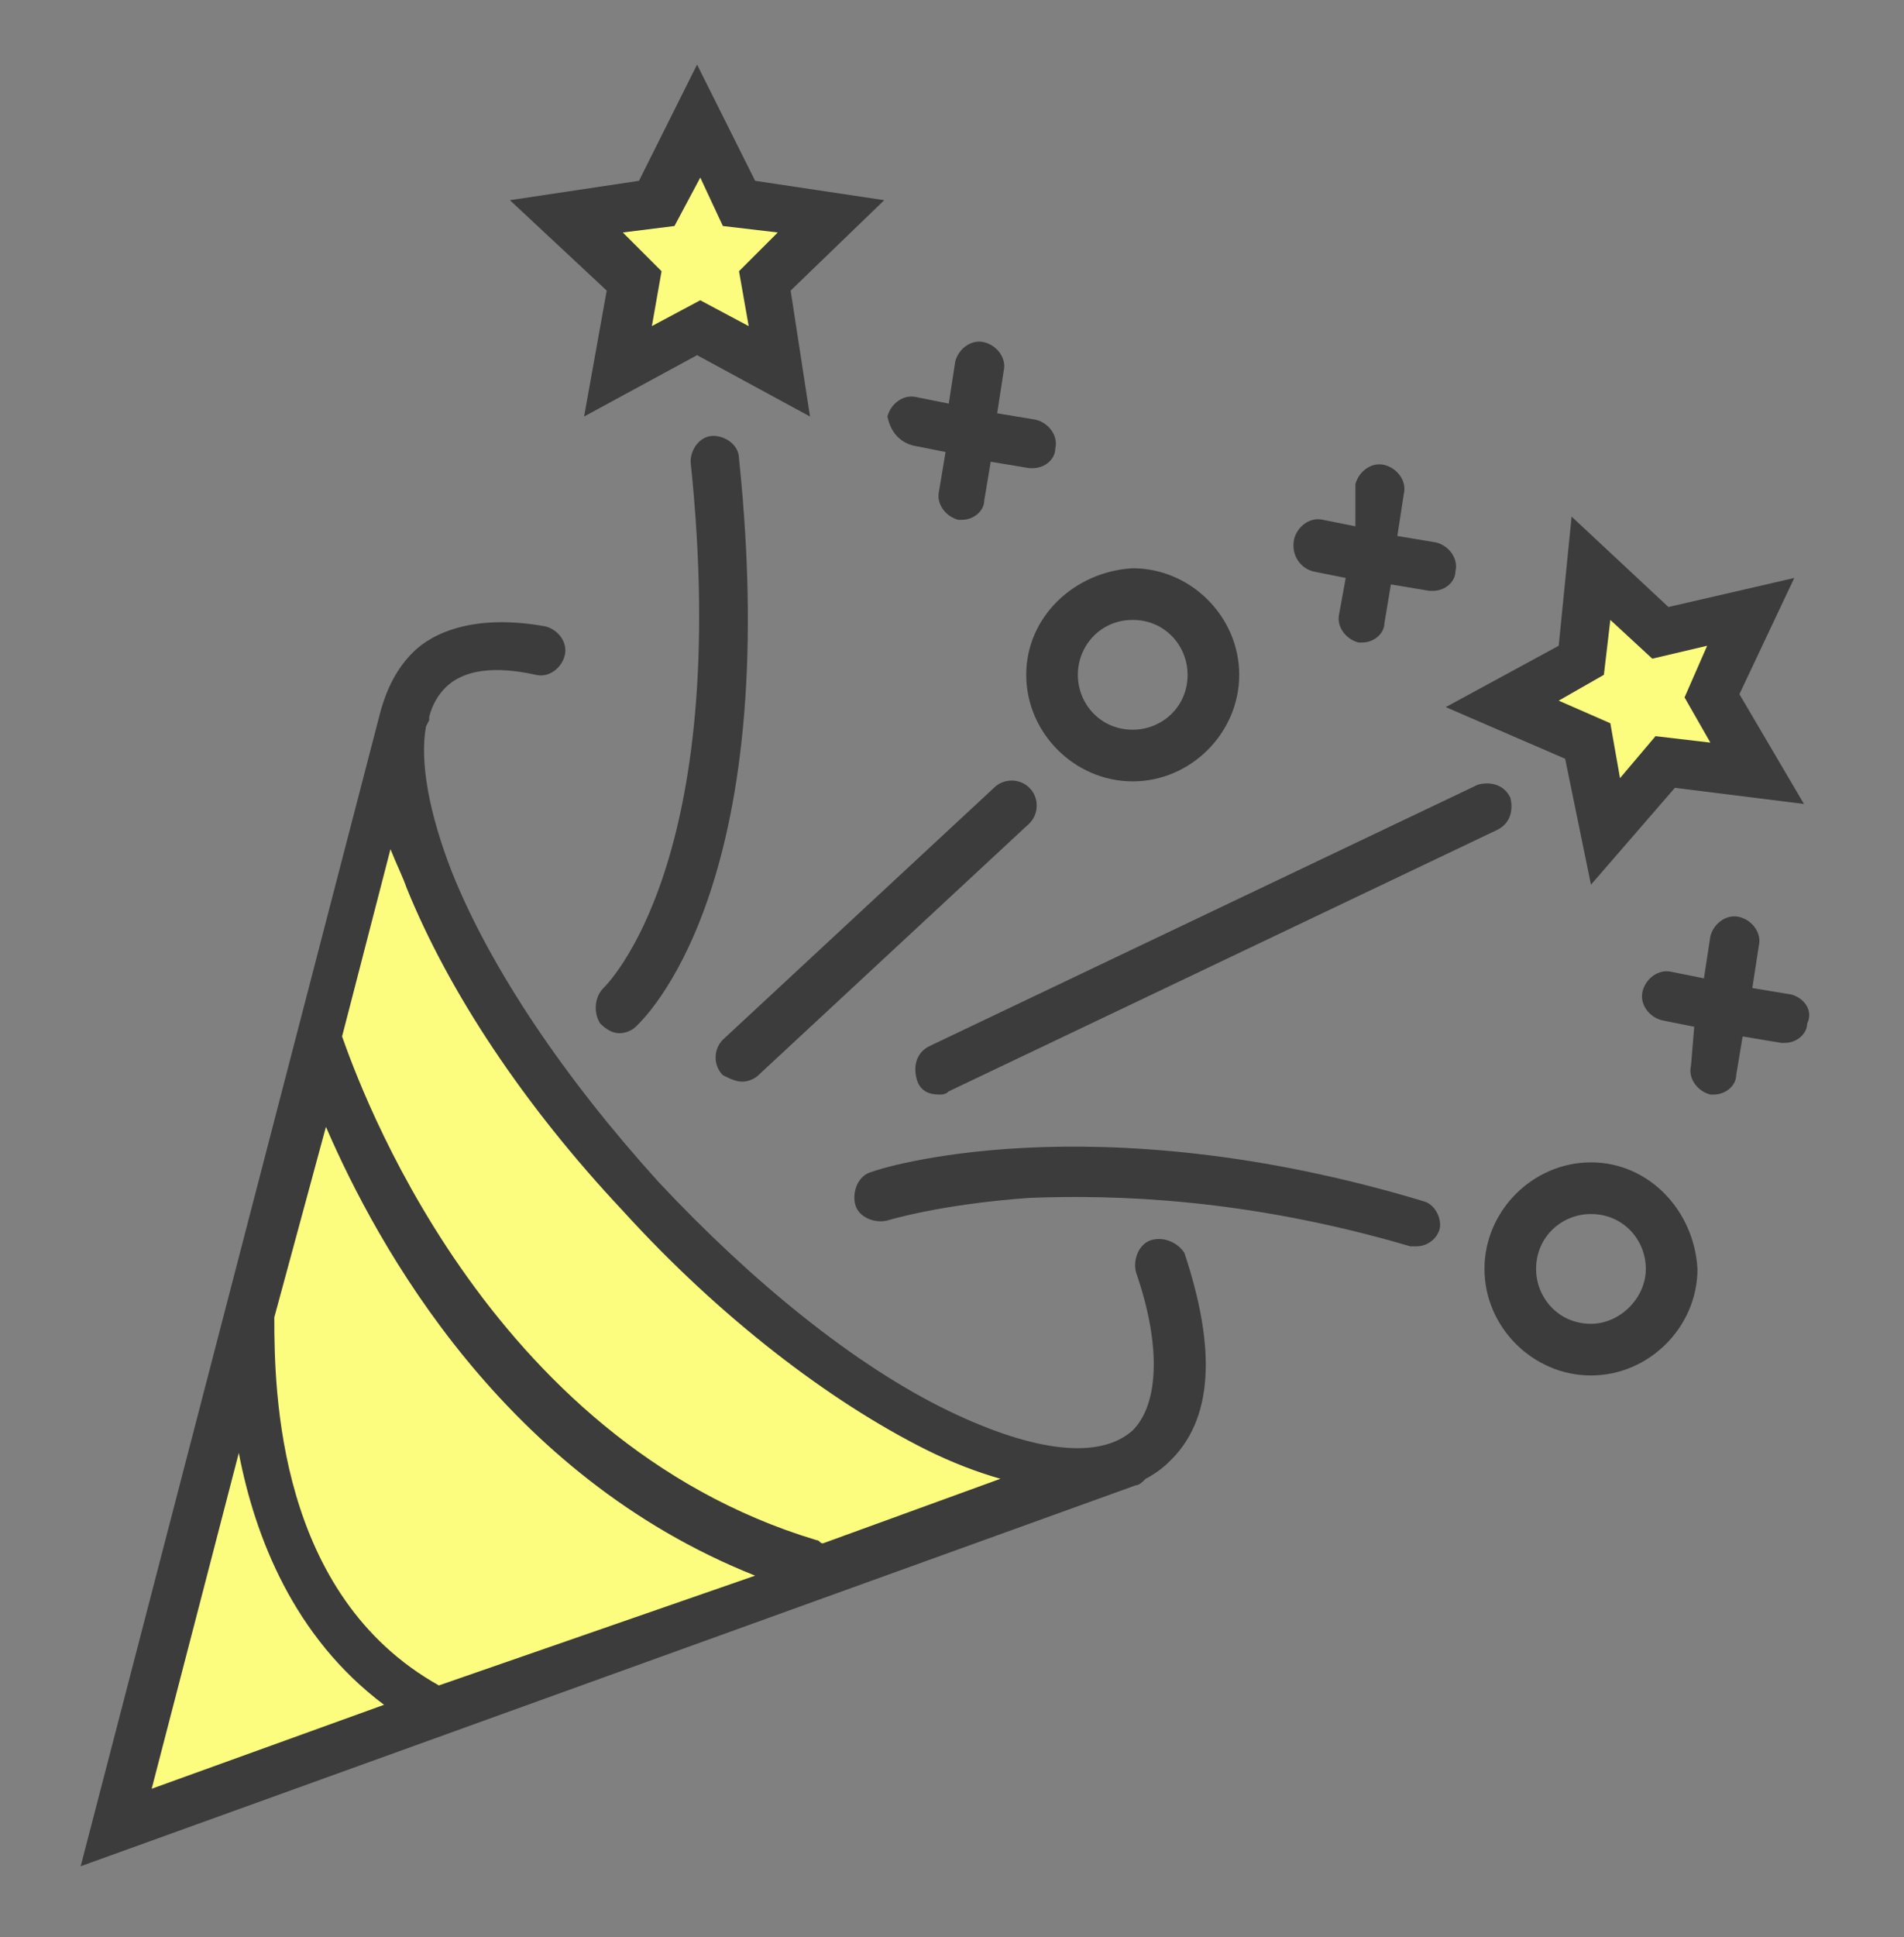 <?xml version="1.0" encoding="UTF-8"?>
<svg xmlns="http://www.w3.org/2000/svg" xmlns:xlink="http://www.w3.org/1999/xlink" version="1.1" id="Ebene_1" x="0px" y="0px" viewBox="0 0 59 60" style="enable-background:new 0 0 59 60;" xml:space="preserve">
<rect x="0" y="0" width="59" height="60" fill="#808080" stroke="none"/>
<style type="text/css">
	.st0{fill:#FCFD7E;}
	.st1{fill:#3C3C3C;}
</style>
<polygon class="st0" points="21.6,4 20.3,6.4 17.7,6.8 19.5,8.8 18.9,11.7 21.7,10.3 23.9,11.4 23.5,8.5 25.5,7 22.5,6.4 "></polygon>
<polygon class="st0" points="49.1,17.6 49,20.2 46.9,21.6 49,23.1 49.6,25.8 51.6,23.6 54.3,23.9 52.5,21.5 54.1,19 50.9,19.6 "></polygon>
<path class="st0" d="M33.6,45.8L3.2,56.6L12,24C12,24,16.3,40.2,33.6,45.8z"></path>
<g>
	<path class="st1" d="M35.7,38.4c-0.4,0.1-0.6,0.6-0.5,1c0.8,2.3,0.7,4.1-0.1,4.9c-1,0.9-3,0.7-5.7-0.6c-2.9-1.4-6.1-4-9-7.1   C17.5,33.4,15.2,30,14,27c-0.7-1.8-1-3.4-0.8-4.5l0.1-0.2c0,0,0,0,0-0.1c0.1-0.4,0.3-0.7,0.5-0.9c0.7-0.7,1.9-0.6,2.8-0.4   c0.4,0.1,0.8-0.2,0.9-0.6c0.1-0.4-0.2-0.8-0.6-0.9c-2.2-0.4-3.5,0.2-4.1,0.8c-0.5,0.5-0.8,1.1-1,1.8L2.5,57.8L35.2,46   c0.1,0,0.2-0.1,0.3-0.2c0.2-0.1,0.5-0.3,0.7-0.5c1.4-1.3,1.5-3.5,0.5-6.5C36.5,38.5,36.1,38.3,35.7,38.4z M12.6,27.5   c1.3,3.2,3.6,6.7,6.7,10c3,3.3,6.4,5.9,9.4,7.4c0.8,0.4,1.6,0.7,2.3,0.9l-5.5,2c-0.1,0-0.1-0.1-0.2-0.1   c-10.3-3.1-14.2-14.2-14.7-15.6l1.5-5.8C12.3,26.8,12.5,27.2,12.6,27.5z M13.6,52.2C13.6,52.2,13.6,52.2,13.6,52.2   c-5-2.8-5.1-9.1-5.1-11.4l0,0c0,0,0,0,0,0l1.6-5.9c1.6,3.7,5.5,10.8,13.3,13.9L13.6,52.2z M7.4,45c0.5,2.6,1.7,5.7,4.5,7.8   l-7.2,2.6L7.4,45z"></path>
	<path class="st1" d="M18.7,30.6c-0.3,0.3-0.3,0.8-0.1,1.1c0.2,0.2,0.4,0.3,0.6,0.3c0.2,0,0.4-0.1,0.5-0.2c0.2-0.2,4.6-4.2,3.2-17.6   c0-0.4-0.4-0.7-0.8-0.7c-0.4,0-0.7,0.4-0.7,0.8C22.7,26.7,18.8,30.5,18.7,30.6z"></path>
	<path class="st1" d="M23,33.5c0.2,0,0.4-0.1,0.5-0.2l8.4-7.8c0.3-0.3,0.3-0.8,0-1.1c-0.3-0.3-0.8-0.3-1.1,0l-8.4,7.8   c-0.3,0.3-0.3,0.8,0,1.1C22.6,33.4,22.8,33.5,23,33.5z"></path>
	<path class="st1" d="M44.1,37.2c-10.3-3.1-16.9-1-17.1-0.9c-0.4,0.1-0.6,0.6-0.5,1c0.1,0.4,0.6,0.6,1,0.5c0,0,1.6-0.5,4.4-0.7   c2.6-0.1,6.7,0,11.8,1.5c0.1,0,0.1,0,0.2,0c0.3,0,0.6-0.2,0.7-0.5C44.7,37.8,44.5,37.3,44.1,37.2z"></path>
	<path class="st1" d="M29.1,33.9c0.1,0,0.2,0,0.3-0.1l17-8.1c0.4-0.2,0.5-0.6,0.4-1c-0.2-0.4-0.6-0.5-1-0.4l-17,8.1   c-0.4,0.2-0.5,0.6-0.4,1C28.5,33.8,28.8,33.9,29.1,33.9z"></path>
	<path class="st1" d="M28.3,13.8l1,0.2l-0.2,1.2c-0.1,0.4,0.2,0.8,0.6,0.9c0,0,0.1,0,0.1,0c0.4,0,0.7-0.3,0.7-0.6l0.2-1.2l1.2,0.2   c0,0,0.1,0,0.1,0c0.4,0,0.7-0.3,0.7-0.6c0.1-0.4-0.2-0.8-0.6-0.9l-1.2-0.2l0.2-1.3c0.1-0.4-0.2-0.8-0.6-0.9   c-0.4-0.1-0.8,0.2-0.9,0.6l-0.2,1.3l-1-0.2c-0.4-0.1-0.8,0.2-0.9,0.6C27.6,13.4,27.9,13.7,28.3,13.8z"></path>
	<path class="st1" d="M40.7,17.7l1,0.2L41.5,19c-0.1,0.4,0.2,0.8,0.6,0.9c0,0,0.1,0,0.1,0c0.4,0,0.7-0.3,0.7-0.6l0.2-1.2l1.2,0.2   c0,0,0.1,0,0.1,0c0.4,0,0.7-0.3,0.7-0.6c0.1-0.4-0.2-0.8-0.6-0.9l-1.2-0.2l0.2-1.3c0.1-0.4-0.2-0.8-0.6-0.9   c-0.4-0.1-0.8,0.2-0.9,0.6L42,16.3l-1-0.2c-0.4-0.1-0.8,0.2-0.9,0.6C40,17.2,40.3,17.6,40.7,17.7z"></path>
	<path class="st1" d="M55.5,30.8l-1.2-0.2l0.2-1.3c0.1-0.4-0.2-0.8-0.6-0.9c-0.4-0.1-0.8,0.2-0.9,0.6l-0.2,1.3l-1-0.2   c-0.4-0.1-0.8,0.2-0.9,0.6c-0.1,0.4,0.2,0.8,0.6,0.9l1,0.2L52.4,33c-0.1,0.4,0.2,0.8,0.6,0.9c0,0,0.1,0,0.1,0   c0.4,0,0.7-0.3,0.7-0.6l0.2-1.2l1.2,0.2c0,0,0.1,0,0.1,0c0.4,0,0.7-0.3,0.7-0.6C56.2,31.3,55.9,30.9,55.5,30.8z"></path>
	<path class="st1" d="M18.1,12.9l3.5-1.9l3.5,1.9L24.5,9l2.9-2.8l-4-0.6l-1.8-3.6l-1.8,3.6l-4,0.6L18.8,9L18.1,12.9z M20.9,7   l0.8-1.5L22.4,7l1.7,0.2l-1.2,1.2l0.3,1.7l-1.5-0.8l-1.5,0.8l0.3-1.7l-1.2-1.2L20.9,7z"></path>
	<path class="st1" d="M48.5,23.5l0.8,3.9l2.6-3l4,0.5l-2-3.4l1.7-3.6l-3.9,0.9L48.7,16l-0.4,4l-3.5,1.9L48.5,23.5z M49.7,20.9   l0.2-1.7l1.3,1.2l1.7-0.4l-0.7,1.6L53,23l-1.7-0.2l-1.1,1.3l-0.3-1.7l-1.6-0.7L49.7,20.9z"></path>
	<path class="st1" d="M31.8,20.9c0,1.8,1.5,3.3,3.3,3.3c1.8,0,3.3-1.5,3.3-3.3c0-1.8-1.5-3.3-3.3-3.3C33.3,17.7,31.8,19.1,31.8,20.9   z M35.1,19.2c1,0,1.7,0.8,1.7,1.7c0,1-0.8,1.7-1.7,1.7c-1,0-1.7-0.8-1.7-1.7C33.4,20,34.1,19.2,35.1,19.2z"></path>
	<path class="st1" d="M49.3,36c-1.8,0-3.3,1.5-3.3,3.3c0,1.8,1.5,3.3,3.3,3.3c1.8,0,3.3-1.5,3.3-3.3C52.5,37.5,51.1,36,49.3,36z    M49.3,41c-1,0-1.7-0.8-1.7-1.7c0-1,0.8-1.7,1.7-1.7c1,0,1.7,0.8,1.7,1.7C51,40.2,50.2,41,49.3,41z"></path>
</g>
</svg>
